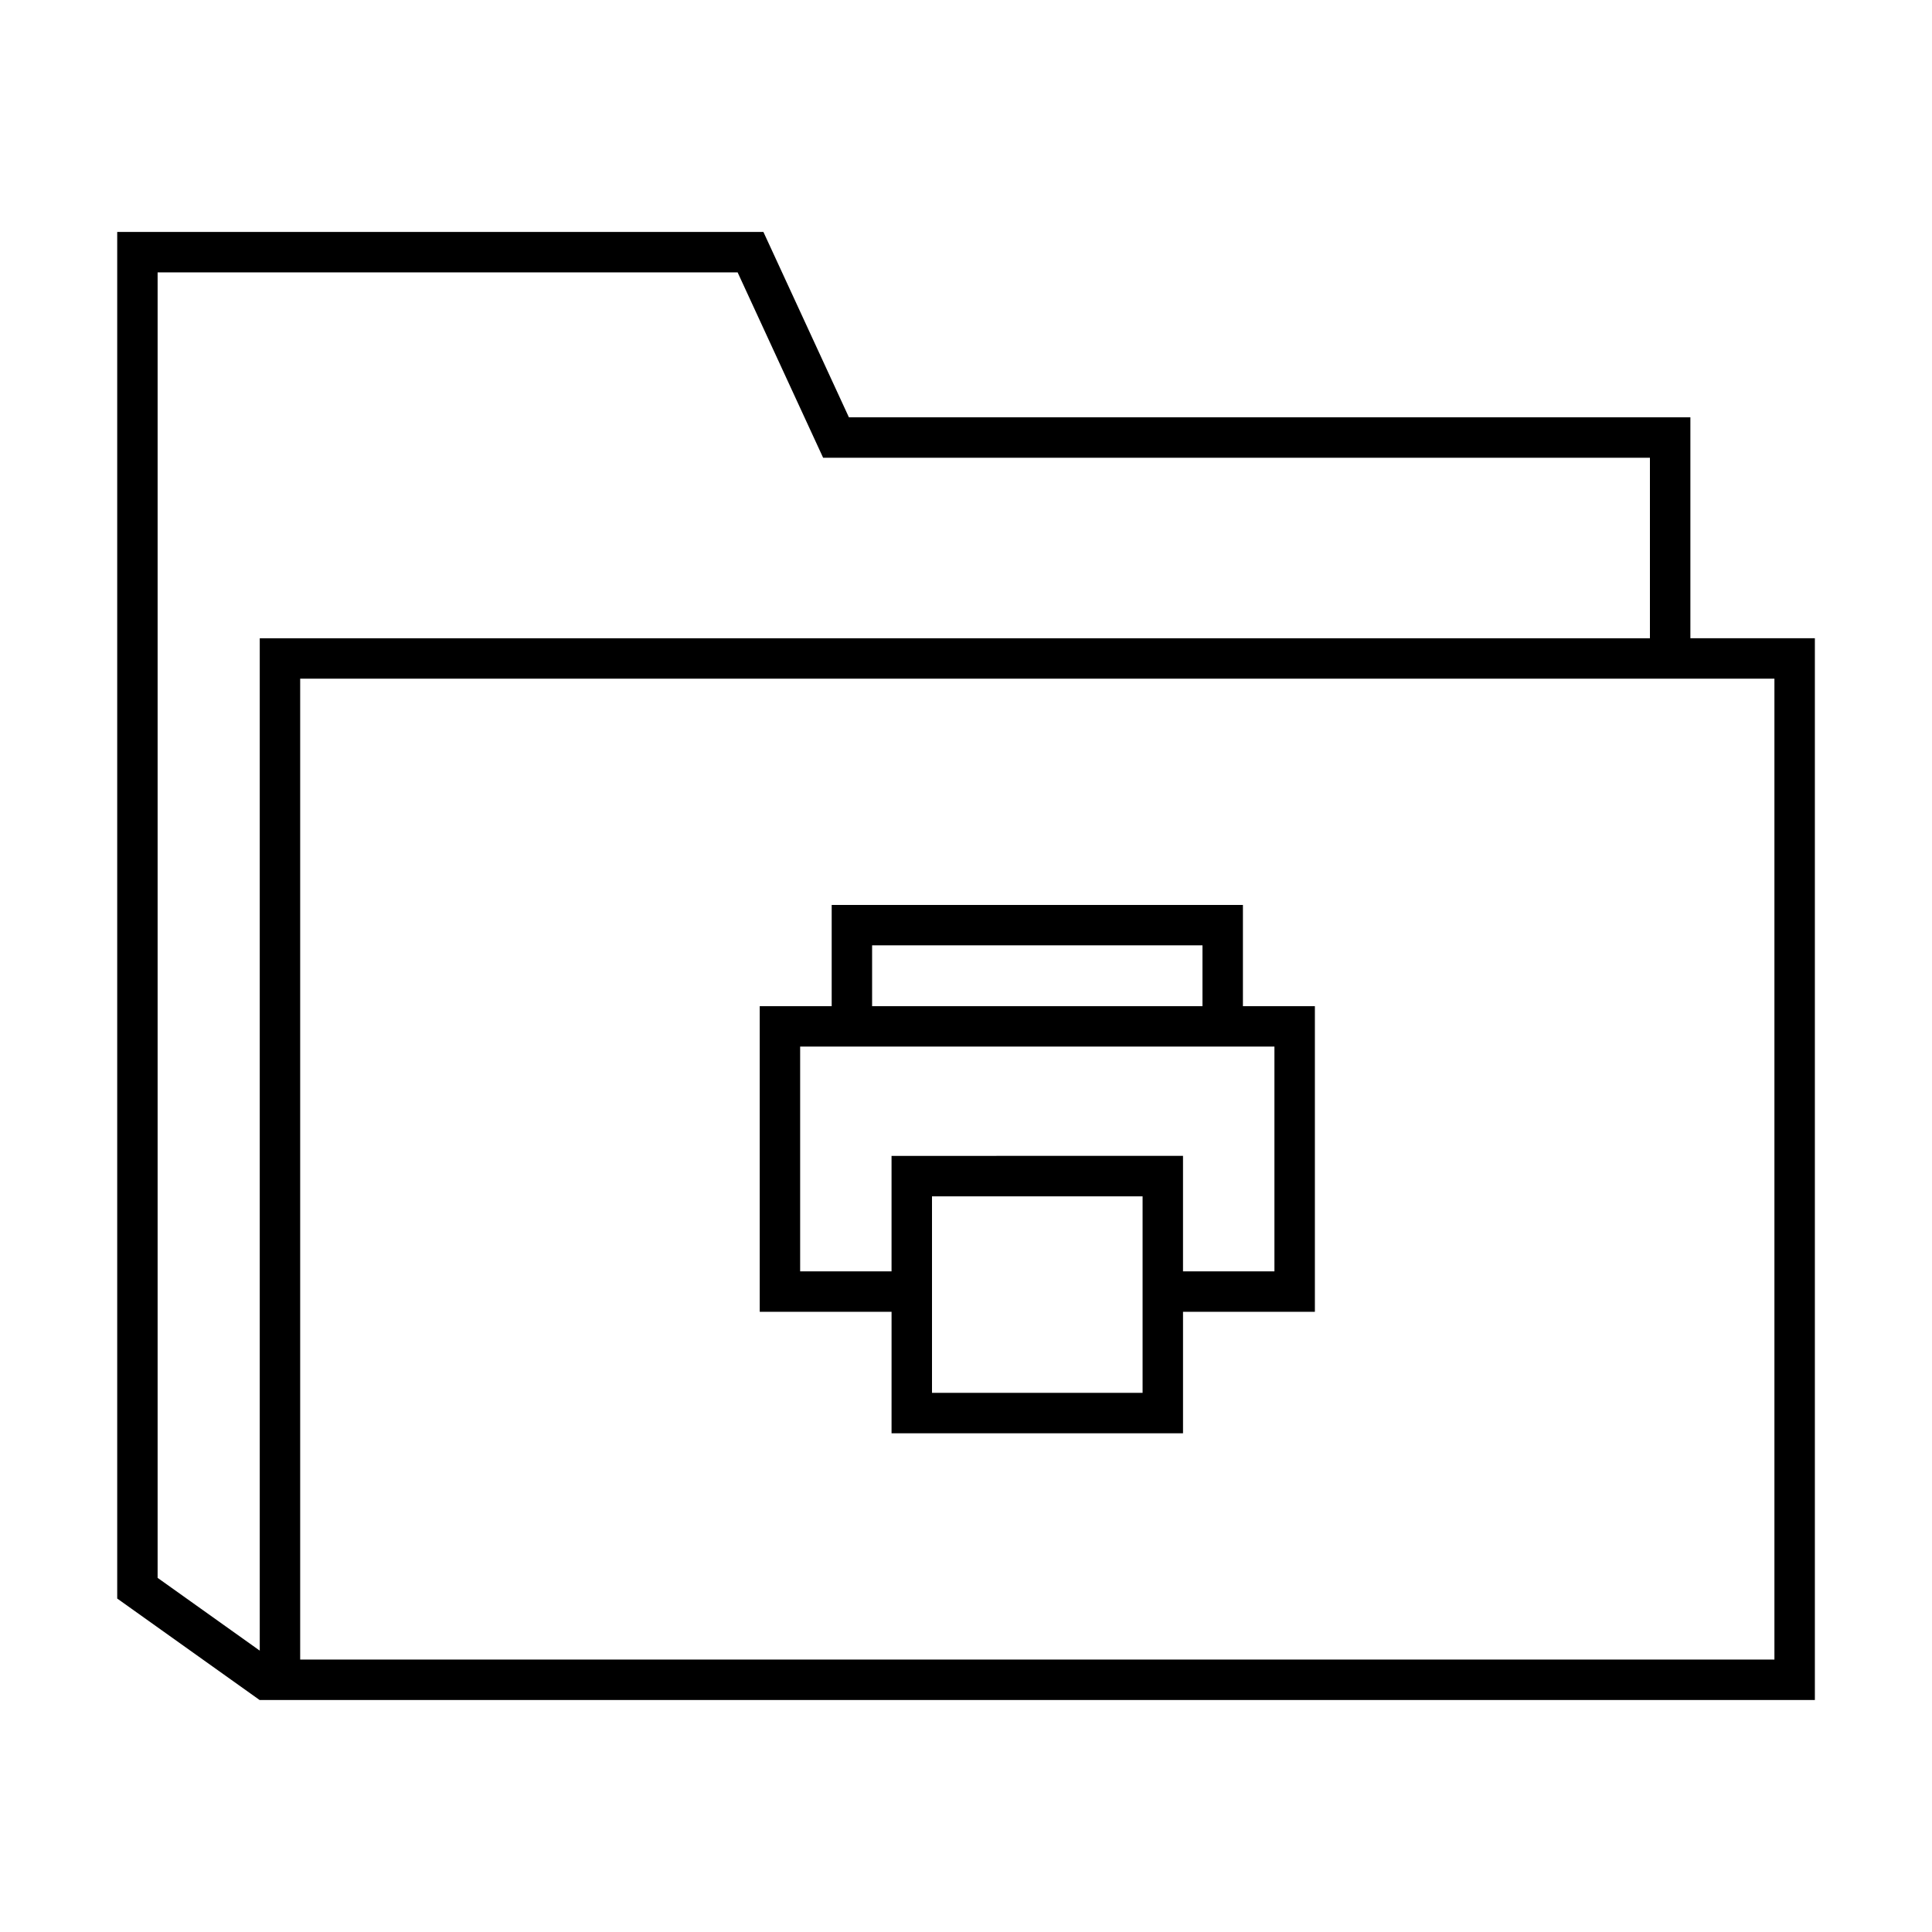 <?xml version="1.0" encoding="UTF-8"?>
<!-- Uploaded to: SVG Repo, www.svgrepo.com, Generator: SVG Repo Mixer Tools -->
<svg fill="#000000" width="800px" height="800px" version="1.1" viewBox="144 144 512 512" xmlns="http://www.w3.org/2000/svg">
 <g>
  <path d="m591.97 313.14v-58.547h-223l-21.219-46.008-1.438-3.113h-171.25v362.11l-0.02 0.031 37.781 26.922 0.016-0.02h412.12v-281.38zm-406.2 249.01v-345.96h153.71l21.219 46.004 1.438 3.117h219.11v47.836h-368.41v268.29zm428.46 21.645h-390.68v-259.94h390.69v259.94z"/>
  <path d="m380.27 523.84h77.242v-32.199h34.945v-80.992h-19.07v-26.832h-108.98v26.832h-19.07v80.992h34.938zm66.527-10.719h-55.809v-52.082h55.809zm-71.68-118.59h87.551v16.117h-87.551zm-19.07 86.395v-59.566h125.69v59.559h-24.227v-30.602l-77.242 0.004v30.602h-24.223z"/>
 </g>
</svg>